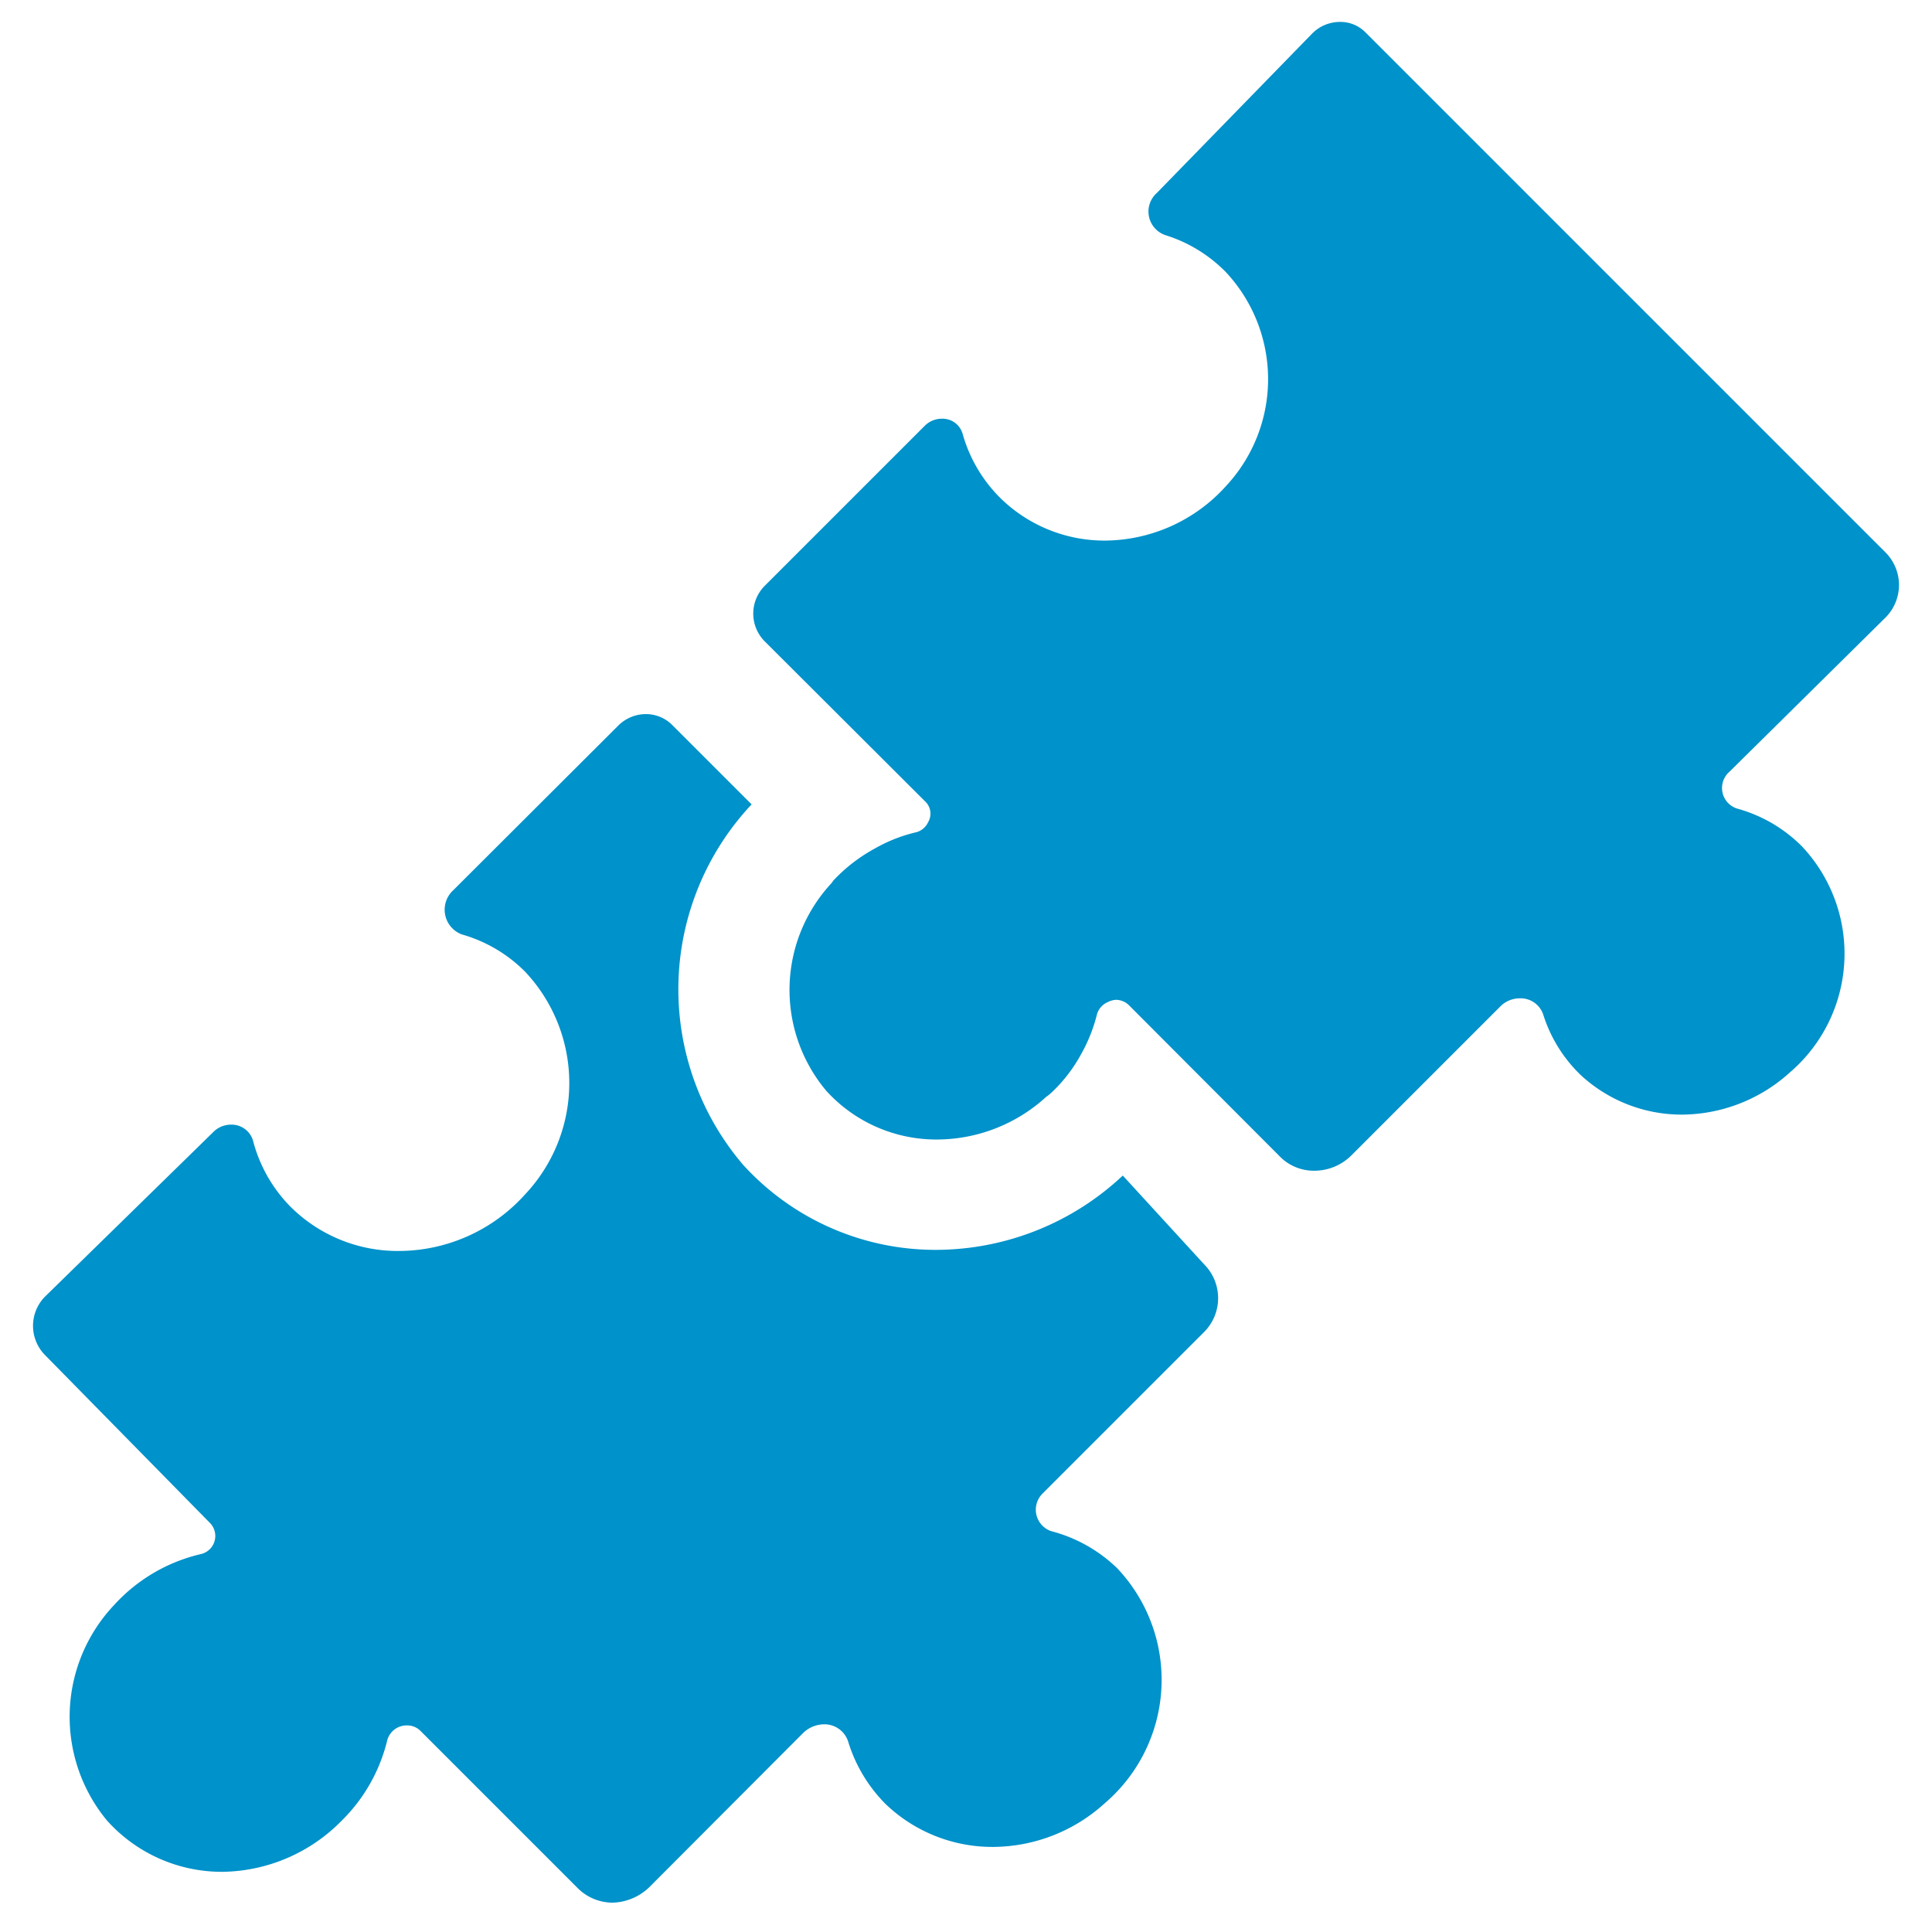<svg  xmlns="http://www.w3.org/2000/svg" viewBox="0 0 52 52"><defs><style>.cls-1{fill:#0092ca;}</style></defs><path class="cls-1" d="M30.22,31.64a7.36,7.36,0,0,1-5,2A7,7,0,0,1,20,31.35a7.27,7.27,0,0,1,.23-9.7l0,0-2.14-2.14a1,1,0,0,0-.7-.29,1.06,1.06,0,0,0-.77.33l-4.42,4.41a.71.71,0,0,0,.23,1.19,3.9,3.9,0,0,1,1.7,1,4.37,4.37,0,0,1,0,6,4.58,4.58,0,0,1-3.38,1.52,4.09,4.09,0,0,1-2.94-1.2,3.94,3.94,0,0,1-1-1.77.6.6,0,0,0-.59-.43.67.67,0,0,0-.48.2L1.21,34.9a1.12,1.12,0,0,0,0,1.57L5.66,41a.5.5,0,0,1-.26.83,4.55,4.55,0,0,0-2.32,1.36A4.38,4.38,0,0,0,2.88,49,4.15,4.15,0,0,0,6,50.38,4.57,4.57,0,0,0,9.2,49a4.53,4.53,0,0,0,1.22-2.15.54.54,0,0,1,.53-.41.5.5,0,0,1,.36.14l4.24,4.24a1.33,1.33,0,0,0,.95.39,1.48,1.48,0,0,0,1-.44l4.12-4.13a.82.82,0,0,1,.56-.23.67.67,0,0,1,.65.47,4.07,4.07,0,0,0,1,1.67,4.15,4.15,0,0,0,2.91,1.16,4.5,4.5,0,0,0,3-1.18,4.37,4.37,0,0,0,.33-6.32,4,4,0,0,0-1.78-1,.61.61,0,0,1-.24-1l4.36-4.36a1.29,1.29,0,0,0,0-1.82Z"/><path class="cls-1" d="M50.75,16.62a1.24,1.24,0,0,0,0-1.75l-14-14a.94.94,0,0,0-.68-.28,1.05,1.05,0,0,0-.75.31L31.14,5.19a.67.67,0,0,0,.23,1.14,3.9,3.9,0,0,1,1.63,1,4.22,4.22,0,0,1,0,5.75,4.42,4.42,0,0,1-3.26,1.47,4,4,0,0,1-2.83-1.16,3.93,3.93,0,0,1-1-1.71.56.56,0,0,0-.56-.41.65.65,0,0,0-.46.19l-4.3,4.3a1.06,1.06,0,0,0,0,1.51l4.33,4.32a.45.45,0,0,1,.06.54.49.49,0,0,1-.32.27,4.12,4.12,0,0,0-1.1.43,4.44,4.44,0,0,0-1.13.87l-.05.07a4.22,4.22,0,0,0-.14,5.59,4,4,0,0,0,3,1.31,4.37,4.37,0,0,0,2.92-1.15,1.3,1.3,0,0,0,.18-.15,4.11,4.11,0,0,0,.76-1,4.27,4.27,0,0,0,.42-1.05.51.51,0,0,1,.3-.35.55.55,0,0,1,.22-.06.51.51,0,0,1,.34.14l4.08,4.09a1.28,1.28,0,0,0,.92.37,1.41,1.41,0,0,0,1-.42l4-4a.74.74,0,0,1,.53-.22.64.64,0,0,1,.63.45,3.88,3.88,0,0,0,1,1.61A4,4,0,0,0,45.25,30a4.36,4.36,0,0,0,2.93-1.14,4.21,4.21,0,0,0,.31-6.09,3.93,3.93,0,0,0-1.71-1,.58.58,0,0,1-.23-1Z"/></svg>
